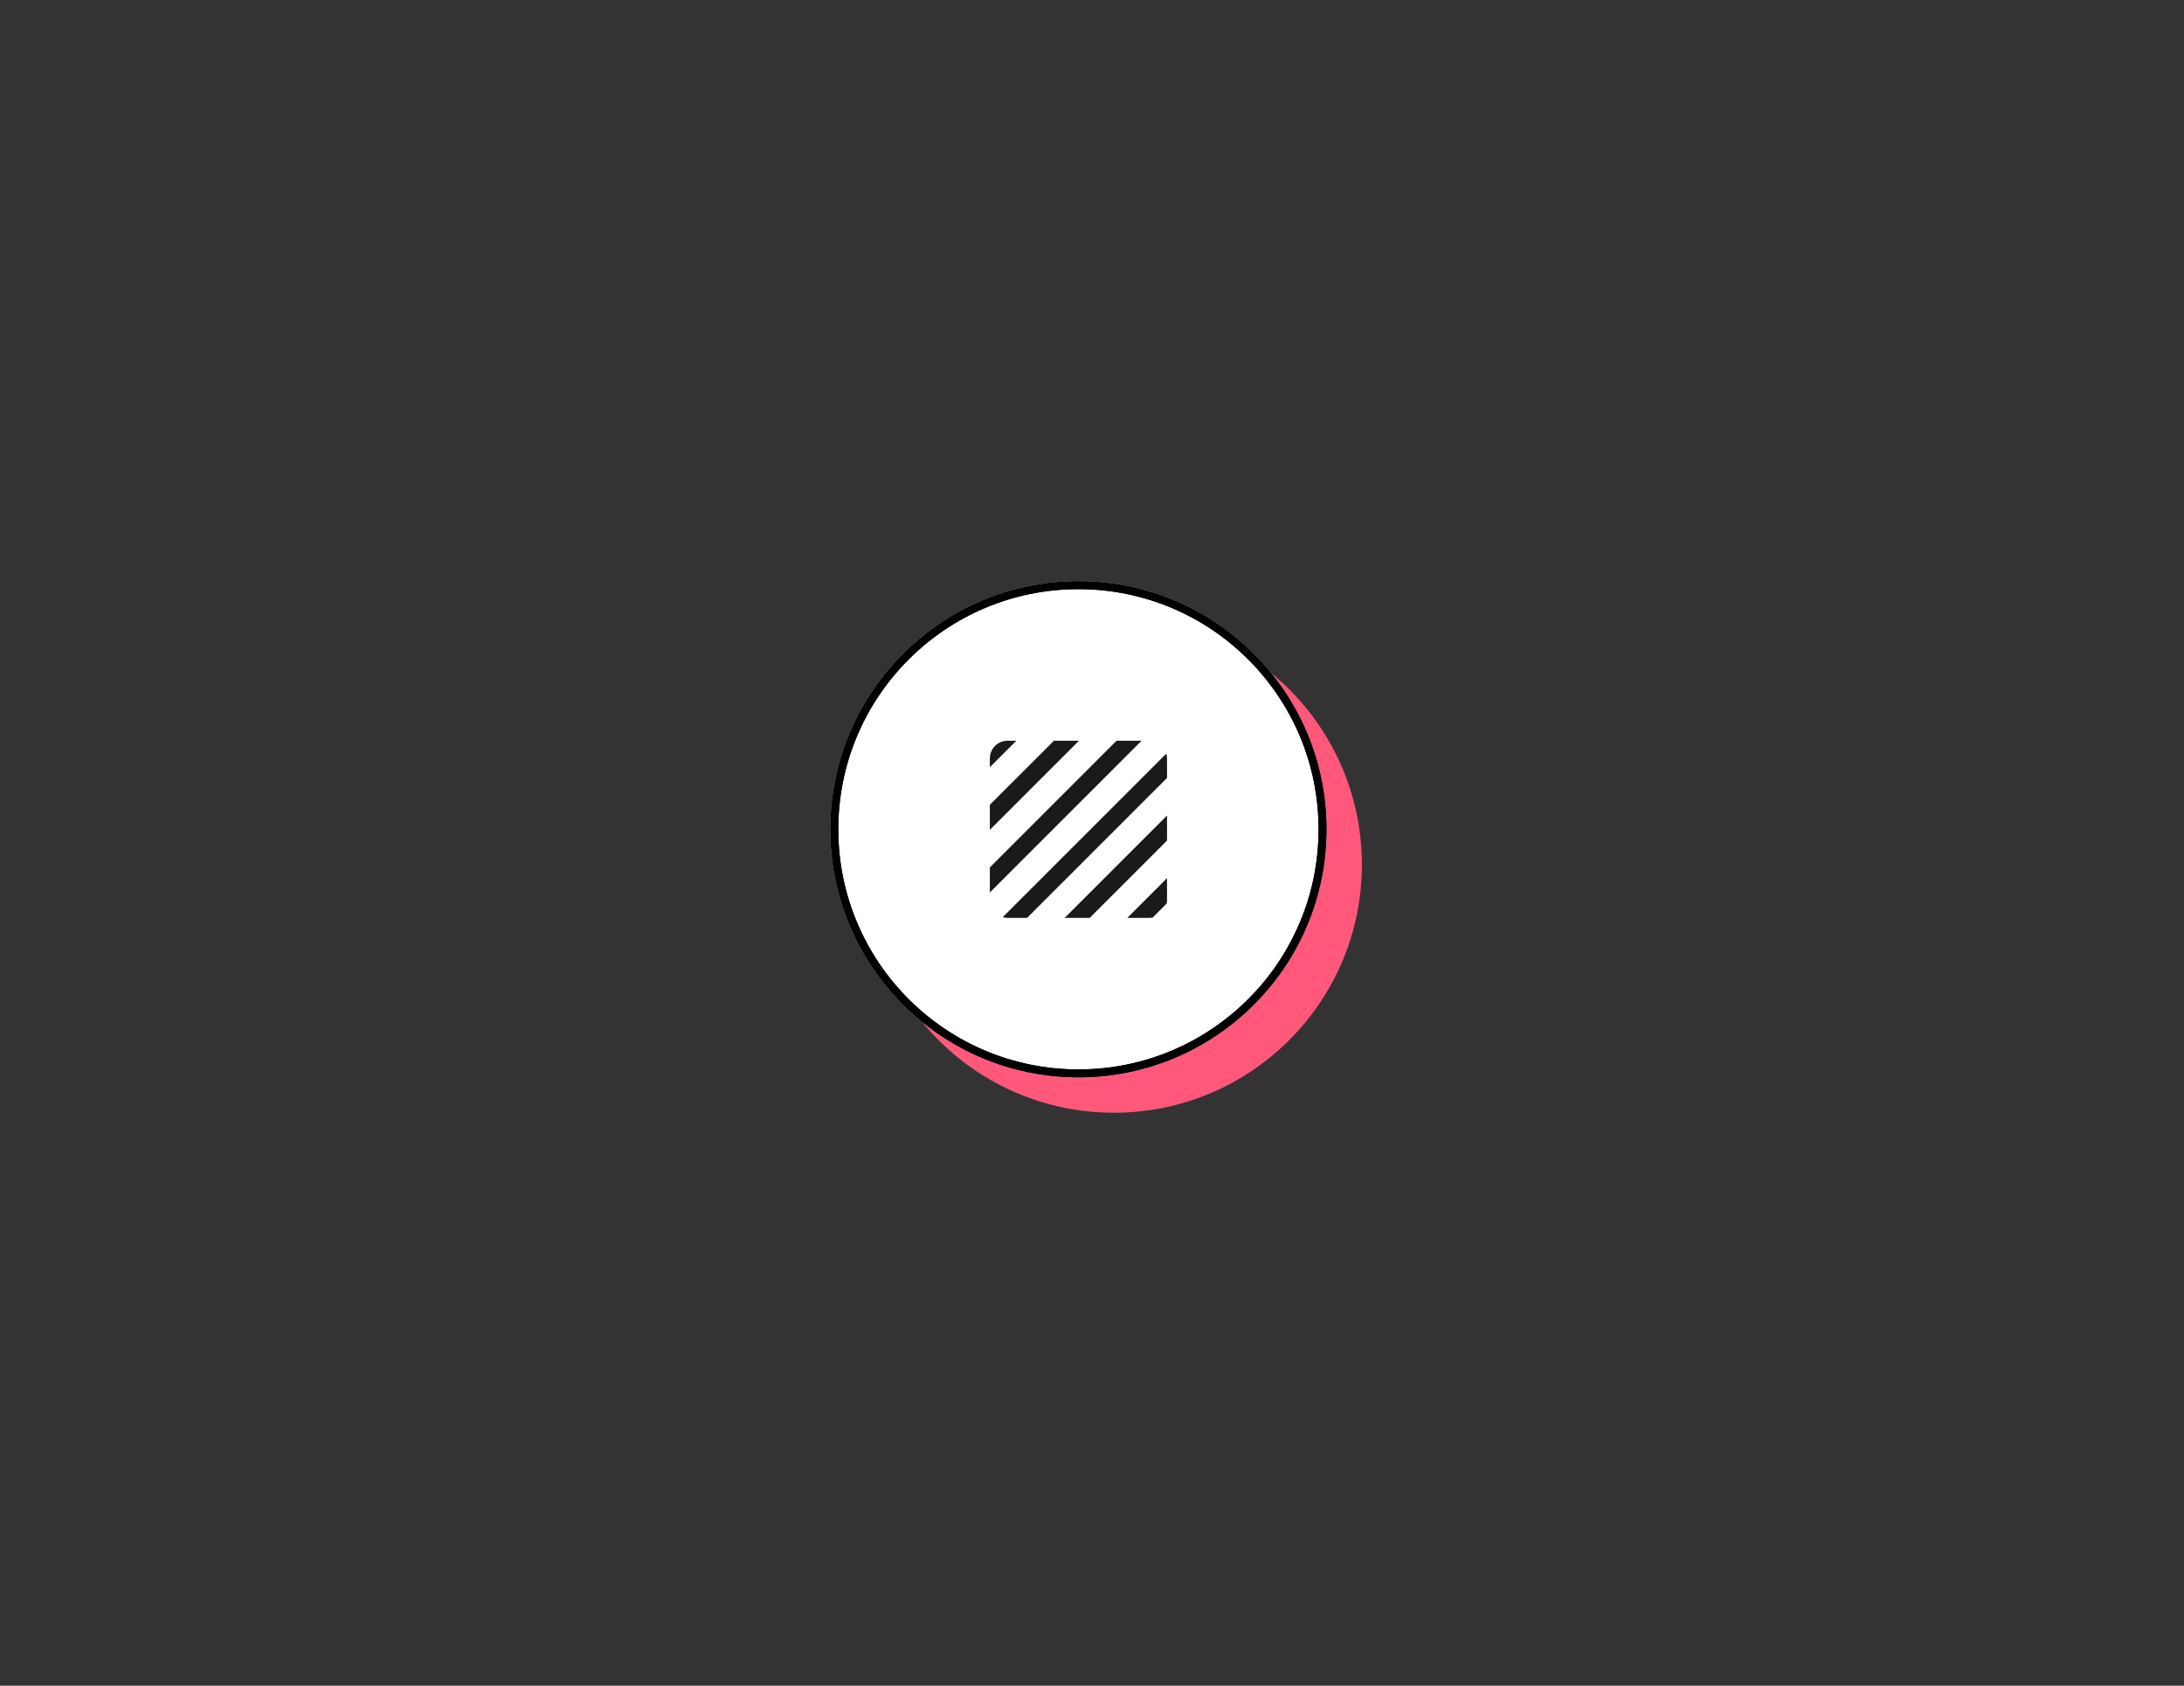 <svg width="263" height="203" viewBox="0 0 263 203" fill="none" xmlns="http://www.w3.org/2000/svg">
<rect x="0" y="0" width="263" height="203" fill="#333333" stroke="none"/>
<path d="M104.267 104.133C104.267 87.638 117.638 74.267 134.133 74.267V74.267C150.628 74.267 164 87.638 164 104.133V104.133C164 120.628 150.628 134 134.133 134V134C117.638 134 104.267 120.628 104.267 104.133V104.133Z" fill="#FF587B"/>
<path d="M129.867 70C146.362 70 159.733 83.372 159.733 99.867V99.867C159.733 116.362 146.362 129.733 129.867 129.733V129.733C113.372 129.733 100 116.362 100 99.867V99.867C100 83.372 113.372 70 129.867 70V70Z" fill="#CFCFCF"/>
<path fill-rule="evenodd" clip-rule="evenodd" d="M129.867 70.948C113.895 70.948 100.948 83.895 100.948 99.867C100.948 115.838 113.895 128.785 129.867 128.785C145.838 128.785 158.785 115.838 158.785 99.867C158.785 83.895 145.838 70.948 129.867 70.948ZM159.733 99.867C159.733 83.372 146.362 70 129.867 70C113.372 70 100 83.372 100 99.867C100 116.362 113.372 129.733 129.867 129.733C146.362 129.733 159.733 116.362 159.733 99.867Z" fill="black"/>
<path d="M129.867 70C146.362 70 159.733 83.372 159.733 99.867V99.867C159.733 116.362 146.362 129.733 129.867 129.733V129.733C113.372 129.733 100 116.362 100 99.867V99.867C100 83.372 113.372 70 129.867 70V70Z" fill="white"/>
<path fill-rule="evenodd" clip-rule="evenodd" d="M129.867 70.948C113.895 70.948 100.948 83.895 100.948 99.867C100.948 115.838 113.895 128.785 129.867 128.785C145.838 128.785 158.785 115.838 158.785 99.867C158.785 83.895 145.838 70.948 129.867 70.948ZM159.733 99.867C159.733 83.372 146.362 70 129.867 70C113.372 70 100 83.372 100 99.867C100 116.362 113.372 129.733 129.867 129.733C146.362 129.733 159.733 116.362 159.733 99.867Z" fill="black"/>
<path fill-rule="evenodd" clip-rule="evenodd" d="M122.391 89.2H121.334C120.155 89.2 119.2 90.155 119.2 91.334V92.391L122.391 89.2ZM119.2 99.933V96.916L126.916 89.2H129.933L119.2 99.933ZM119.2 107.476V104.459L134.459 89.2H137.476L119.2 107.476ZM123.684 110.534H121.334C121.131 110.534 120.934 110.505 120.748 110.452L140.452 90.748C140.505 90.934 140.534 91.131 140.534 91.334V93.684L123.684 110.534ZM131.226 110.534H128.209L140.534 98.209V101.226L131.226 110.534ZM138.808 110.495C138.676 110.52 138.54 110.534 138.4 110.534H135.752L140.534 105.752V108.4C140.534 108.54 140.52 108.676 140.495 108.808L138.808 110.495Z" fill="#1A1A1A"/>
<path fill-rule="evenodd" clip-rule="evenodd" d="M129.867 70.948C113.895 70.948 100.948 83.895 100.948 99.867C100.948 115.838 113.895 128.785 129.867 128.785C145.838 128.785 158.785 115.838 158.785 99.867C158.785 83.895 145.838 70.948 129.867 70.948ZM159.733 99.867C159.733 83.372 146.362 70 129.867 70C113.372 70 100 83.372 100 99.867C100 116.362 113.372 129.733 129.867 129.733C146.362 129.733 159.733 116.362 159.733 99.867Z" fill="black"/>
</svg>
